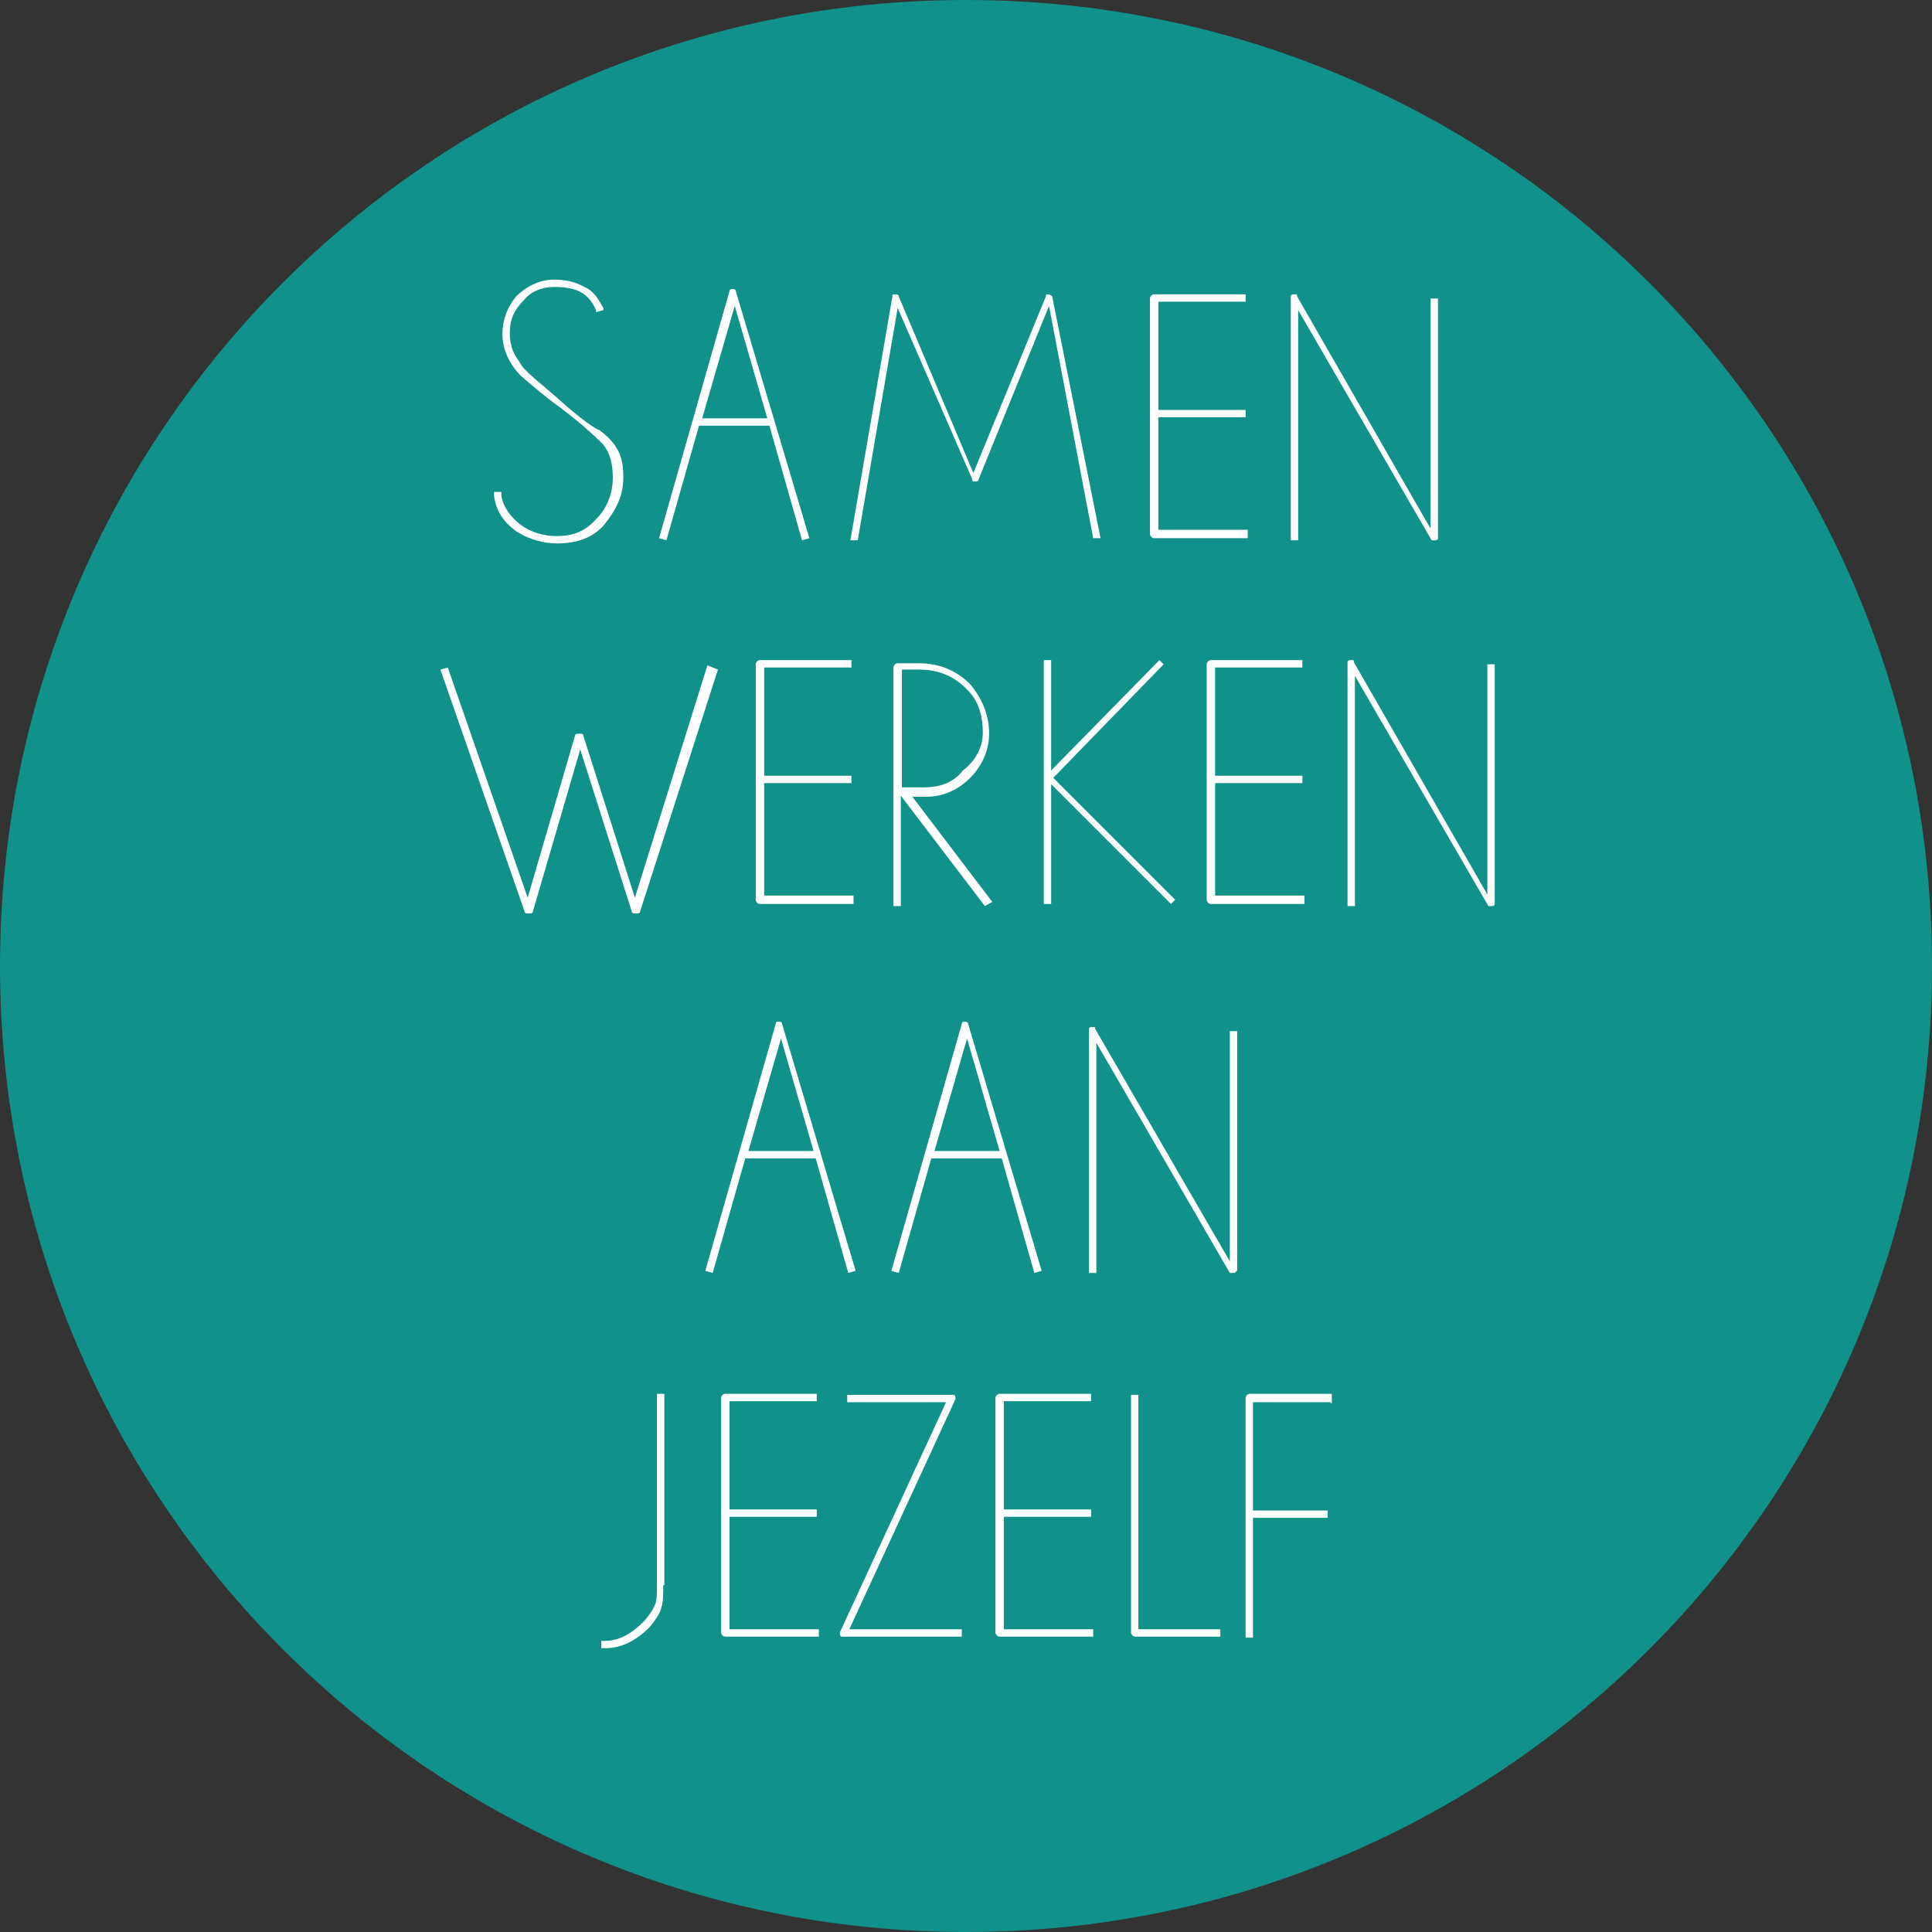 <?xml version="1.0" encoding="utf-8"?>
<!-- Generator: Adobe Illustrator 22.1.0, SVG Export Plug-In . SVG Version: 6.00 Build 0)  -->
<svg version="1.1" id="Laag_1" xmlns="http://www.w3.org/2000/svg" xmlns:xlink="http://www.w3.org/1999/xlink" x="0px" y="0px"
	 viewBox="0 0 183.8 183.8" enable-background="new 0 0 183.8 183.8" xml:space="preserve">
<rect x="0" y="0" width="183.8" height="183.8" fill="#333333" stroke="none"/>
<path fill="#10918A" d="M91.9,183.8c50.8,0,91.9-41.1,91.9-91.9S142.7,0,91.9,0S0,41.1,0,91.9S41.1,183.8,91.9,183.8"/>
<g>
	<path fill="#FFFFFF" d="M59.3,45.4c0,1.8-0.7,3.1-1.8,4.5c-1.1,1.3-2.7,1.8-4.5,1.8c-1.3,0-2.7-0.4-3.8-1.1c-1.3-0.9-2-2-2.2-3.4
		v-0.4h0.7v0.4c0.2,1.1,0.9,2,1.8,2.7c0.9,0.7,2.2,1.1,3.4,1.1c1.6,0,2.7-0.4,3.8-1.6c1.1-1.1,1.6-2.5,1.6-4c0-1.1-0.2-2.2-0.9-3.1
		c-0.4-0.4-1.8-1.8-4.2-3.6c-1.8-1.3-3.1-2.5-3.6-2.9c-1.1-1.1-1.8-2.5-1.8-4c0-1.3,0.4-2.5,1.3-3.6c0.9-0.9,2.2-1.6,3.6-1.6
		c1.1,0,2,0.2,2.9,0.7c0.9,0.4,1.3,1.1,1.8,2v0.2l-0.7,0.2v-0.2c-0.7-1.6-1.8-2.2-4-2.2c-1.1,0-2.2,0.4-2.9,1.3
		c-0.9,0.9-1.3,1.8-1.3,3.1c0,0.9,0.2,1.8,0.9,2.7c0.4,0.9,2,2,4,3.8c2,1.8,3.4,2.7,3.6,2.7C58.9,42.3,59.3,43.6,59.3,45.4z"/>
	<path fill="#FFFFFF" d="M77,51.2l-0.7,0.2l-3.1-10.9h-6.7l-3.1,10.9l-0.7-0.2l6.7-23.5c0,0,0-0.2,0.2-0.2s0.4,0,0.4,0.2L77,51.2z
		 M73,39.8l-3.1-10.7l-3.1,10.7H73z"/>
	<path fill="#FFFFFF" d="M104.7,51.2H104l-4.2-22.1l-6.7,16.5c0,0.2-0.2,0.2-0.4,0.2c-0.2,0-0.2,0-0.2-0.2l-7.1-16.3l-3.8,22.1h-0.7
		l4-23.2c0-0.2,0-0.2,0.2-0.2c0.2,0,0.4,0,0.4,0.2l7.1,16.8l6.9-16.8c0-0.2,0-0.2,0.2-0.2c0.2,0,0.4,0.2,0.4,0.2L104.7,51.2z"/>
	<path fill="#FFFFFF" d="M118.7,51.2h-8.9c-0.2,0-0.4-0.2-0.4-0.4V28.4c0-0.2,0.2-0.4,0.4-0.4h8.7v0.7h-8.3v10.3h8.3v0.7h-8.3v10.7
		h8.5V51.2z"/>
	<path fill="#FFFFFF" d="M136.8,51.2c0,0.2-0.2,0.2-0.4,0.2c-0.2,0-0.2,0-0.2,0l-12.7-21.9v21.9h-0.7V28.2c0-0.2,0.2-0.2,0.4-0.2
		c0.2,0,0.2,0,0.2,0.2l12.7,22.1V28.4h0.7V51.2z"/>
</g>
<g>
	<path fill="#FFFFFF" d="M68.3,63.7l-7.4,23c0,0.2-0.2,0.2-0.4,0.2s-0.4,0-0.4-0.2l-4.9-15.4l-4.5,15.4c0,0.2-0.2,0.2-0.4,0.2
		c-0.2,0-0.4,0-0.4-0.2l-8-23l0.7-0.2l7.6,21.9l4.5-15.4c0-0.2,0.2-0.2,0.4-0.2c0.2,0,0.4,0,0.4,0.2l4.9,15.4l6.9-22.1L68.3,63.7z"
		/>
	<path fill="#FFFFFF" d="M81.2,86h-8.9c-0.2,0-0.4-0.2-0.4-0.4V63.2c0-0.2,0.2-0.4,0.4-0.4H81v0.7h-8.3v10.3H81v0.7h-8.3v10.7h8.5
		L81.2,86L81.2,86z"/>
	<path fill="#FFFFFF" d="M94.4,85.8l-0.7,0.4l-8-10.5v10.5H85V63.5c0-0.2,0.2-0.4,0.4-0.4h2c2,0,3.6,0.7,4.9,2
		c1.1,1.3,1.8,2.9,1.8,4.7c0,1.6-0.7,3.1-1.8,4.2c-1.1,1.1-2.5,1.8-4.2,1.8h-1.3L94.4,85.8z M93.5,69.7c0-1.6-0.4-3.1-1.6-4.2
		c-1.1-1.1-2.5-1.8-4.5-1.8h-1.6v11.2h2.2c1.3,0,2.7-0.4,3.6-1.6C92.8,72.4,93.5,71.1,93.5,69.7z"/>
	<path fill="#FFFFFF" d="M111.8,85.6l-0.4,0.4L100,74.6V86h-0.7V62.8h0.7v10.5l10.3-10.5l0.4,0.4L100.2,74L111.8,85.6z"/>
	<path fill="#FFFFFF" d="M124.1,86h-8.9c-0.2,0-0.4-0.2-0.4-0.4V63.2c0-0.2,0.2-0.4,0.4-0.4h8.7v0.7h-8.3v10.3h8.3v0.7h-8.3v10.7
		h8.5V86z"/>
	<path fill="#FFFFFF" d="M142.2,86c0,0.2-0.2,0.2-0.4,0.2c-0.2,0-0.2,0-0.2,0l-12.7-21.9v21.9h-0.7V63c0-0.2,0.2-0.2,0.4-0.2
		c0.2,0,0.2,0,0.2,0.2l12.7,22.1V63.2h0.7V86z"/>
</g>
<g>
	<path fill="#FFFFFF" d="M81.4,120.9l-0.7,0.2l-3.1-10.9h-6.7l-3.1,10.9l-0.7-0.2l6.7-23.5c0,0,0-0.2,0.2-0.2s0.4,0,0.4,0.2
		L81.4,120.9z M77.4,109.5l-3.1-10.7l-3.1,10.7H77.4z"/>
	<path fill="#FFFFFF" d="M99.1,120.9l-0.7,0.2l-3.1-10.9h-6.7l-3.1,10.9l-0.7-0.2l6.7-23.5c0,0,0-0.2,0.2-0.2s0.4,0,0.4,0.2
		L99.1,120.9z M95.1,109.5l-3.1-10.7l-3.1,10.7H95.1z"/>
	<path fill="#FFFFFF" d="M117.6,120.9c0,0.2-0.2,0.2-0.4,0.2c-0.2,0-0.2,0-0.2,0l-12.7-21.9v21.9h-0.7V97.9c0-0.2,0.2-0.2,0.4-0.2
		c0.2,0,0.2,0,0.2,0.2L117,120V98.1h0.7V120.9z"/>
</g>
<g>
	<path fill="#FFFFFF" d="M63.1,150.8c0,0.9,0,1.6-0.2,2.2c-0.2,0.7-0.7,1.3-1.1,1.8c-1.3,1.3-2.7,2-4.2,2h-0.4v-0.7h0.4
		c1.3,0,2.5-0.7,3.6-1.8c0.4-0.4,0.9-1.1,1.1-1.6c0.2-0.4,0.2-1.1,0.2-2v-18.1h0.7V150.8z"/>
	<path fill="#FFFFFF" d="M77.9,155.7h-8.9c-0.2,0-0.4-0.2-0.4-0.4v-22.3c0-0.2,0.2-0.4,0.4-0.4h8.7v0.7h-8.3v10.3h8.3v0.7h-8.3v10.7
		h8.5V155.7z"/>
	<path fill="#FFFFFF" d="M91.5,155.7H80.1c-0.2,0-0.2-0.2-0.2-0.4l10.1-21.9h-9.4v-0.7h10.1c0.2,0,0.2,0.2,0.2,0.4L80.8,155h10.7
		V155.7z"/>
	<path fill="#FFFFFF" d="M104,155.7h-8.9c-0.2,0-0.4-0.2-0.4-0.4v-22.3c0-0.2,0.2-0.4,0.4-0.4h8.7v0.7h-8.3v10.3h8.3v0.7h-8.3v10.7
		h8.5L104,155.7L104,155.7z"/>
	<path fill="#FFFFFF" d="M116.3,155.7H108c-0.2,0-0.4-0.2-0.4-0.4v-22.6h0.7V155h7.8v0.7H116.3z"/>
	<path fill="#FFFFFF" d="M126.6,133.4h-7.4v10.3h7.1v0.7h-7.1v11.4h-0.7v-22.8c0-0.2,0.2-0.4,0.4-0.4h7.8v0.9H126.6z"/>
</g>
</svg>
